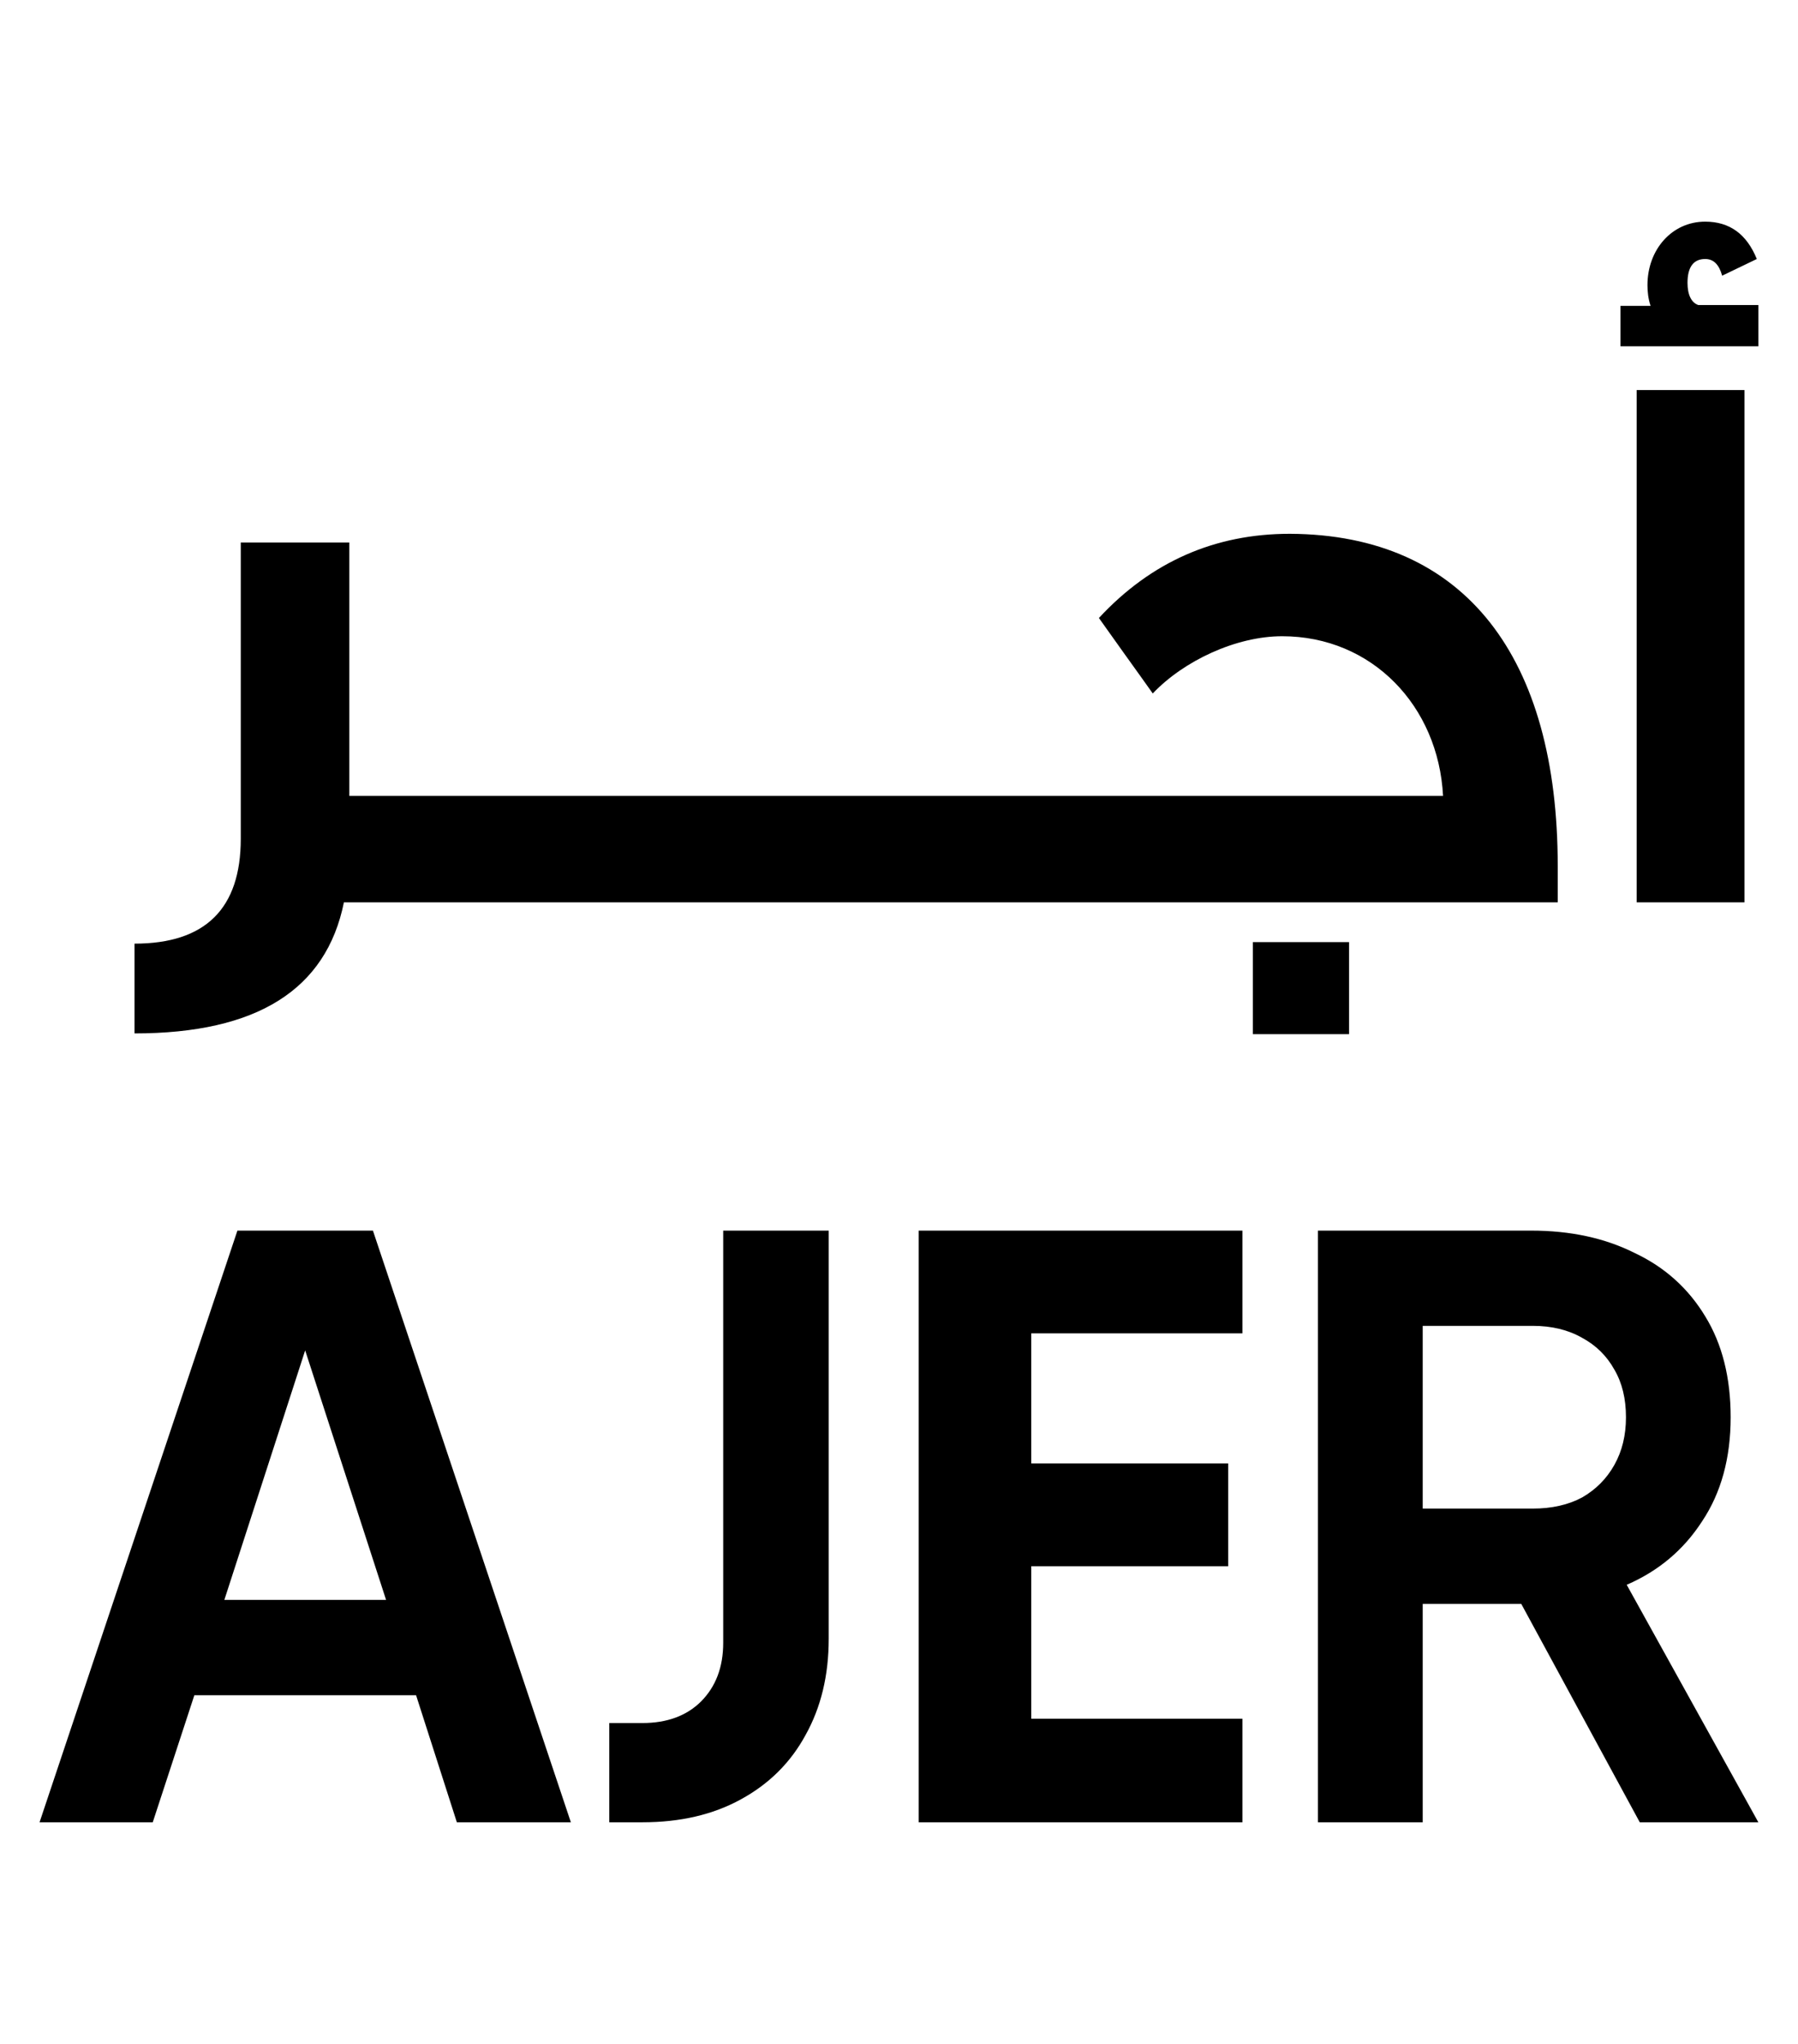 <svg width="22" height="25" viewBox="0 0 22 25" fill="none" xmlns="http://www.w3.org/2000/svg">
<path fill-rule="evenodd" clip-rule="evenodd" d="M20.026 11.037H21.345V4.771H20.026V11.037ZM19.828 4.236H21.515V3.731H20.78C20.695 3.702 20.648 3.605 20.648 3.459C20.648 3.265 20.723 3.168 20.864 3.168C20.968 3.168 21.034 3.236 21.072 3.372L21.496 3.168C21.373 2.866 21.166 2.711 20.864 2.711C20.459 2.711 20.158 3.051 20.158 3.488C20.158 3.566 20.167 3.653 20.196 3.741H19.828V4.236ZM19.06 11.037H12.325V11.037H5.669V11.037H4.208C3.992 12.105 3.144 12.64 1.646 12.64V11.542C2.513 11.542 2.946 11.114 2.946 10.259V6.636H4.274V9.735H5.386V9.735H12.911V9.735H17.657C17.6 8.637 16.79 7.782 15.688 7.782C15.123 7.782 14.482 8.084 14.105 8.482L13.974 8.298L13.974 8.298C13.844 8.117 13.669 7.873 13.446 7.559C14.086 6.869 14.868 6.529 15.782 6.529C17.939 6.539 19.06 8.054 19.06 10.59V11.037ZM16.507 12.649H15.33V11.523H16.507V12.649Z" fill="black"/>
<path fill-rule="evenodd" clip-rule="evenodd" d="M2.905 15.052L0.484 22.289H1.869L2.378 20.735H5.091L5.59 22.289H6.985L4.563 15.052H2.905ZM3.734 16.517L4.724 19.569H2.745L3.734 16.517ZM7.455 21.075V22.289H7.86C8.325 22.289 8.727 22.195 9.066 22.008C9.411 21.82 9.675 21.557 9.857 21.221C10.045 20.884 10.14 20.492 10.14 20.045V15.052H8.849V20.094C8.849 20.392 8.758 20.631 8.576 20.813C8.4 20.987 8.161 21.075 7.86 21.075H7.455ZM16.126 22.289V15.052H18.736C19.213 15.052 19.634 15.142 19.998 15.324C20.369 15.498 20.658 15.758 20.865 16.101C21.072 16.438 21.176 16.849 21.176 17.335C21.176 17.833 21.06 18.258 20.827 18.607C20.601 18.957 20.293 19.216 19.904 19.384L21.515 22.289H20.064L18.614 19.618H17.408V22.289H16.126ZM17.408 18.452H18.755C18.987 18.452 19.188 18.407 19.358 18.316C19.527 18.219 19.659 18.086 19.753 17.918C19.848 17.749 19.895 17.555 19.895 17.335C19.895 17.108 19.848 16.914 19.753 16.752C19.659 16.583 19.527 16.454 19.358 16.363C19.188 16.266 18.987 16.217 18.755 16.217H17.408V18.452ZM11.241 22.289H15.202V21.022H12.618V19.157H15.028V17.9H12.618V16.309H15.202V15.052H11.241V22.289Z" fill="black"/>
</svg>

